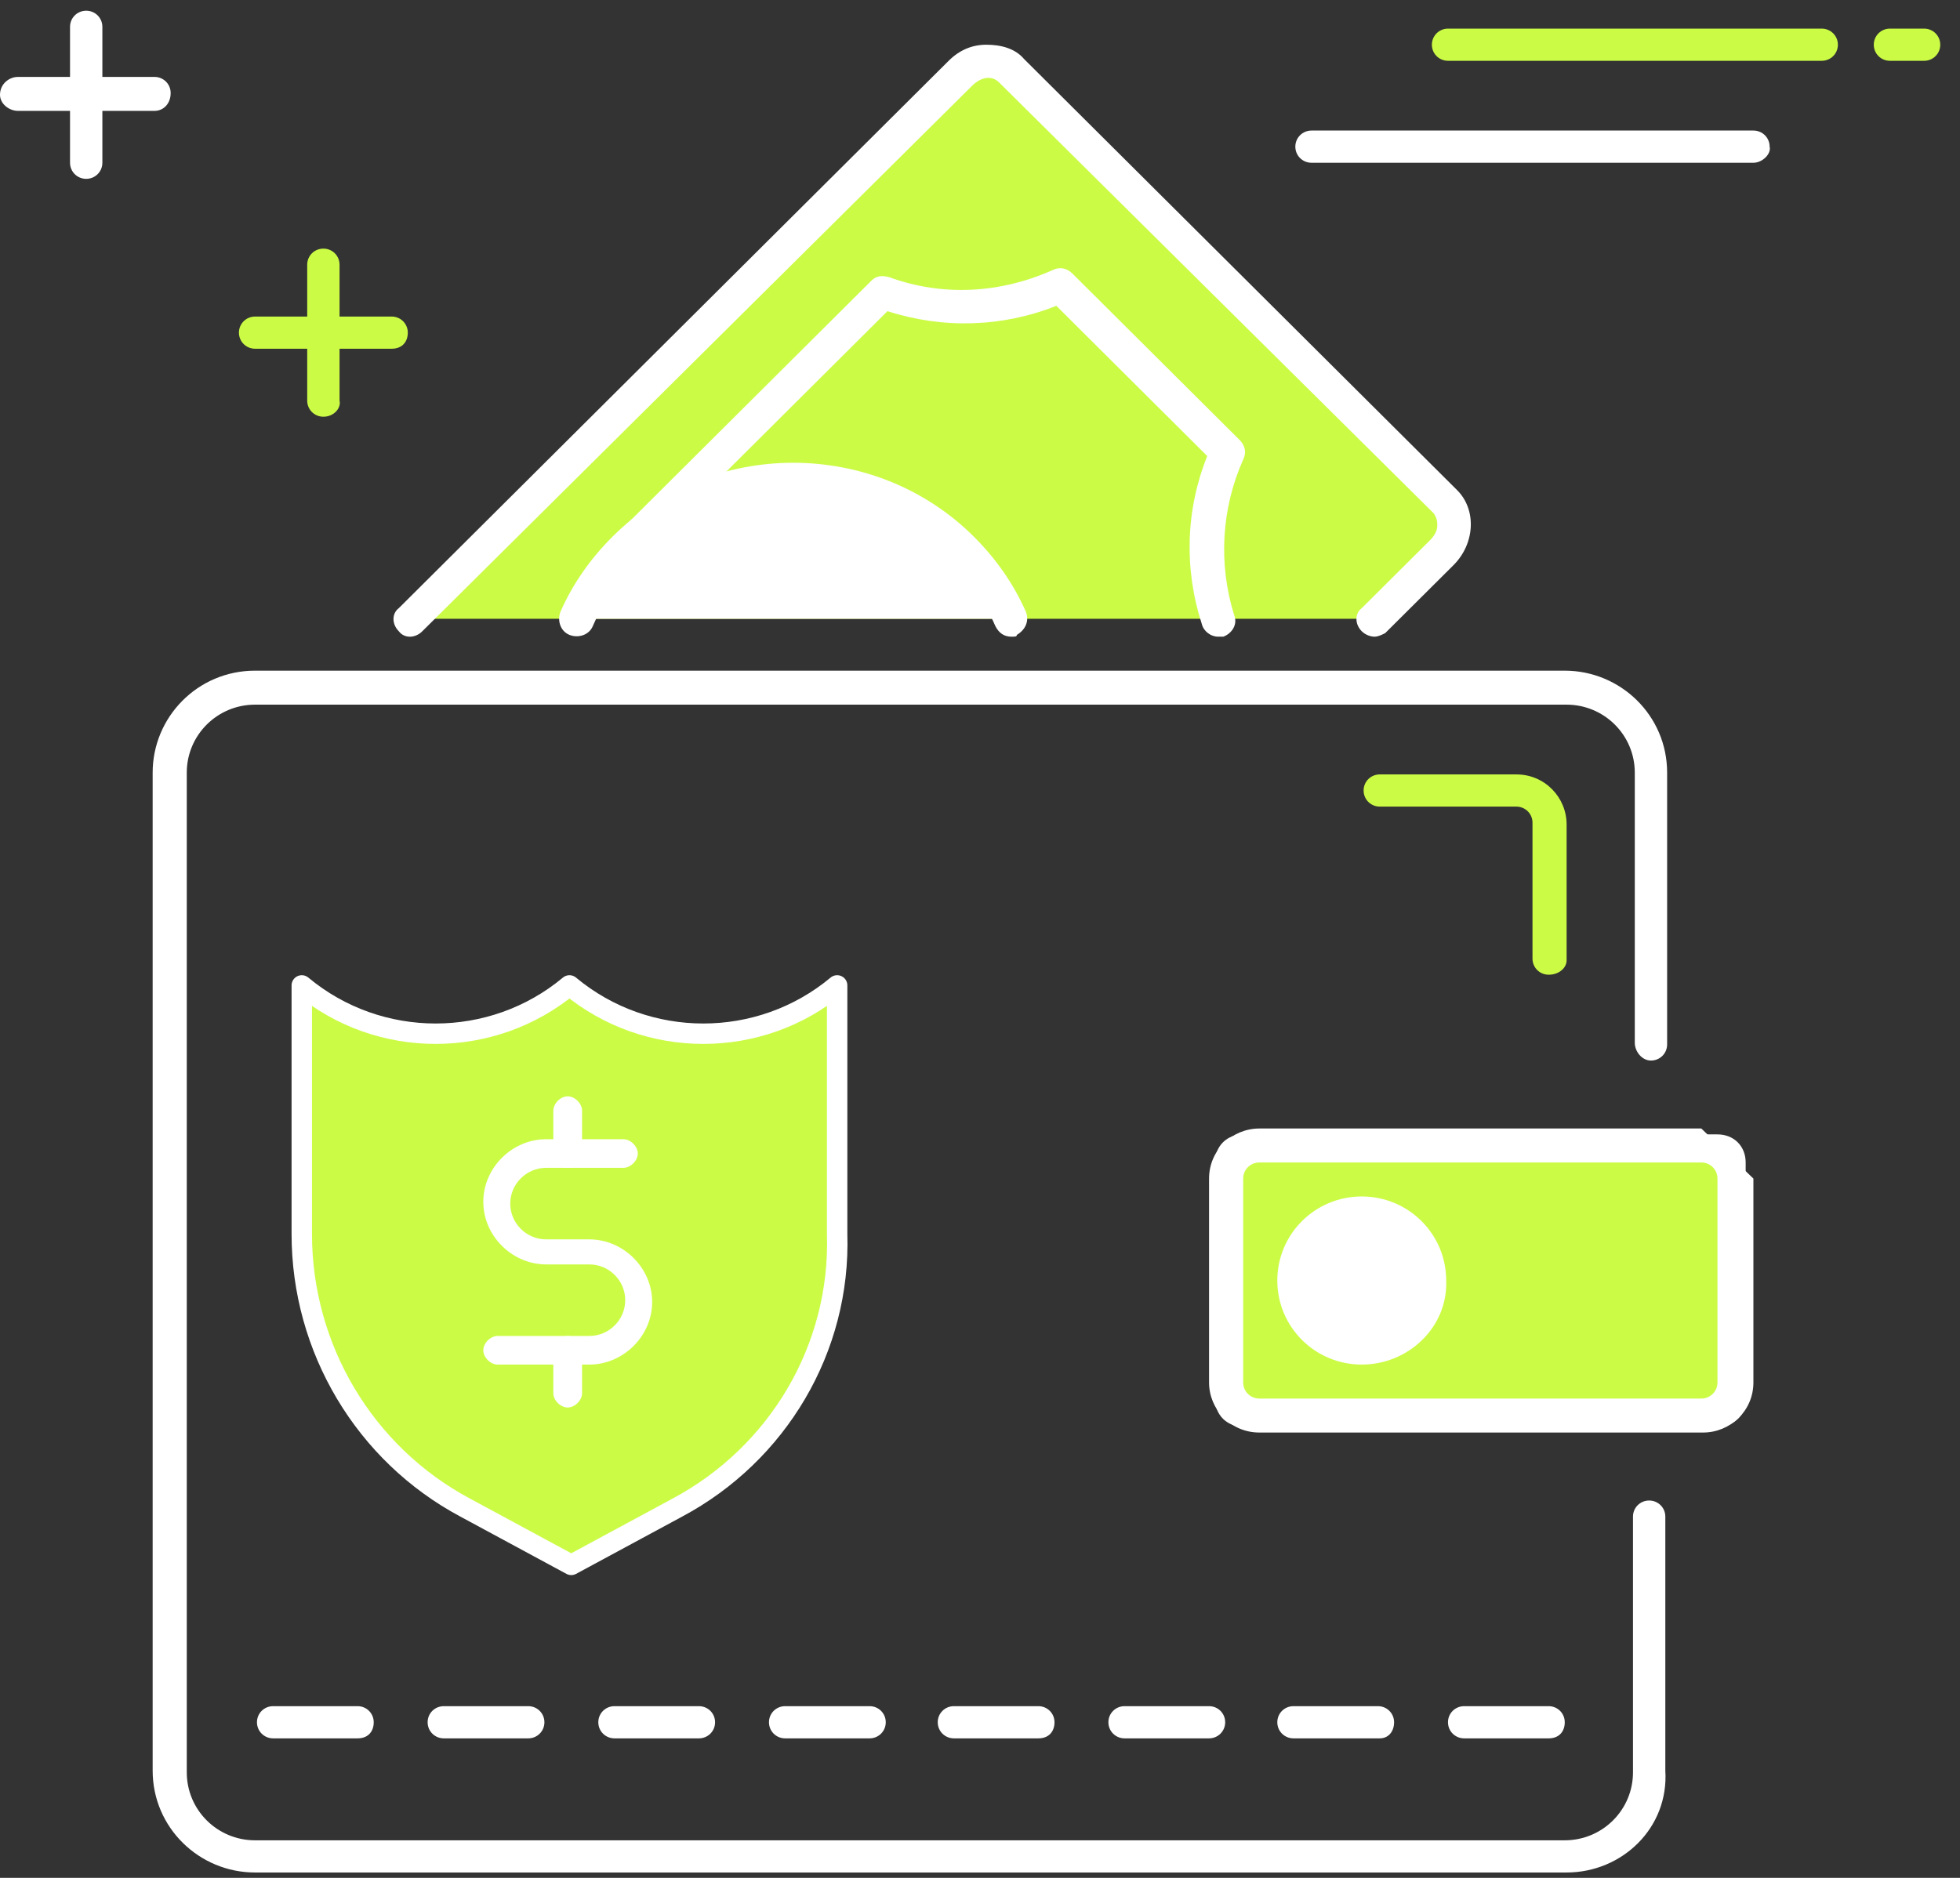 <svg width="96" height="92" viewBox="0 0 96 92" fill="none" xmlns="http://www.w3.org/2000/svg">
<rect x="0" y="0" width="96" height="92" fill="#333333" stroke="none"/>
<g clip-path="url(#clip0_3246_1207)">
<path d="M33.172 73.862L27.98 76.666L22.789 73.862C17.861 71.234 14.781 66.064 14.781 60.456V48.277C18.565 51.432 24.109 51.432 27.892 48.277C31.676 51.432 37.22 51.432 41.003 48.277V60.456C41.179 66.064 38.099 71.234 33.172 73.862Z" fill="#CBFB45" stroke="white" stroke-miterlimit="10" stroke-linecap="round" stroke-linejoin="round"/>
<path d="M28.863 66.853H24.376C24.024 66.853 23.672 66.502 23.672 66.151C23.672 65.801 24.024 65.451 24.376 65.451H28.863C29.831 65.451 30.623 64.662 30.623 63.698C30.623 62.734 29.831 61.946 28.863 61.946H26.752C25.08 61.946 23.672 60.544 23.672 58.879C23.672 57.214 25.08 55.812 26.752 55.812H30.535C30.887 55.812 31.239 56.163 31.239 56.514C31.239 56.864 30.887 57.214 30.535 57.214H26.752C25.784 57.214 24.992 58.003 24.992 58.967C24.992 59.931 25.784 60.719 26.752 60.719H28.863C30.535 60.719 31.943 62.121 31.943 63.786C31.943 65.451 30.535 66.853 28.863 66.853Z" fill="white"/>
<path d="M27.805 57.216C27.453 57.216 27.102 56.865 27.102 56.515V54.412C27.102 54.061 27.453 53.711 27.805 53.711C28.157 53.711 28.509 54.061 28.509 54.412V56.515C28.509 56.953 28.157 57.216 27.805 57.216Z" fill="white"/>
<path d="M27.805 68.956C27.453 68.956 27.102 68.606 27.102 68.255V66.152C27.102 65.802 27.453 65.451 27.805 65.451C28.157 65.451 28.509 65.802 28.509 66.152V68.255C28.509 68.606 28.157 68.956 27.805 68.956Z" fill="white"/>
<path d="M15.839 20.416C15.399 20.416 15.047 20.065 15.047 19.627V12.968C15.047 12.53 15.399 12.18 15.839 12.18C16.279 12.18 16.631 12.53 16.631 12.968V19.627C16.719 19.978 16.367 20.416 15.839 20.416Z" fill="#CBFB45"/>
<path d="M19.183 17.085H12.495C12.055 17.085 11.703 16.735 11.703 16.296C11.703 15.858 12.055 15.508 12.495 15.508H19.183C19.622 15.508 19.974 15.858 19.974 16.296C19.974 16.735 19.71 17.085 19.183 17.085Z" fill="#CBFB45"/>
<path d="M4.222 8.762C3.782 8.762 3.43 8.411 3.43 7.973V1.314C3.43 0.876 3.782 0.525 4.222 0.525C4.662 0.525 5.014 0.876 5.014 1.314V7.973C5.014 8.411 4.662 8.762 4.222 8.762Z" fill="white"/>
<path d="M7.567 5.432H0.88C0.44 5.432 0 5.082 0 4.644C0 4.118 0.44 3.768 0.88 3.768H7.567C8.007 3.768 8.359 4.118 8.359 4.556C8.359 5.082 8.007 5.432 7.567 5.432Z" fill="white"/>
<path d="M67.313 30.316L70.657 26.986C71.361 26.285 71.449 25.146 70.833 24.533L49.538 3.417C48.922 2.803 47.778 2.803 47.074 3.592L20.148 30.316" fill="#CBFB45"/>
<path d="M67.318 31.193C67.142 31.193 66.878 31.106 66.702 30.93C66.35 30.58 66.35 30.054 66.702 29.791L70.046 26.462C70.222 26.287 70.398 26.024 70.398 25.761C70.398 25.586 70.398 25.41 70.222 25.148L48.927 4.031C48.575 3.681 48.047 3.769 47.607 4.207L20.681 30.93C20.329 31.281 19.801 31.281 19.537 30.93C19.185 30.58 19.185 30.054 19.537 29.791L46.463 2.98C46.991 2.454 47.607 2.191 48.311 2.191C49.015 2.191 49.719 2.367 50.159 2.892L71.366 24.009C72.334 24.972 72.246 26.637 71.19 27.689L67.846 31.018C67.67 31.106 67.494 31.193 67.318 31.193Z" fill="white"/>
<path d="M17.514 85.165H13.378C12.938 85.165 12.586 84.815 12.586 84.376C12.586 83.938 12.938 83.588 13.378 83.588H17.514C17.953 83.588 18.305 83.938 18.305 84.376C18.305 84.815 18.041 85.165 17.514 85.165Z" fill="white"/>
<path d="M25.873 85.165H21.737C21.297 85.165 20.945 84.815 20.945 84.376C20.945 83.938 21.297 83.588 21.737 83.588H25.873C26.313 83.588 26.665 83.938 26.665 84.376C26.665 84.815 26.313 85.165 25.873 85.165Z" fill="white"/>
<path d="M34.232 85.165H30.097C29.657 85.165 29.305 84.815 29.305 84.376C29.305 83.938 29.657 83.588 30.097 83.588H34.232C34.672 83.588 35.024 83.938 35.024 84.376C35.024 84.815 34.672 85.165 34.232 85.165Z" fill="white"/>
<path d="M42.592 85.165H38.456C38.016 85.165 37.664 84.815 37.664 84.376C37.664 83.938 38.016 83.588 38.456 83.588H42.592C43.032 83.588 43.384 83.938 43.384 84.376C43.384 84.815 43.032 85.165 42.592 85.165Z" fill="white"/>
<path d="M50.857 85.165H46.722C46.282 85.165 45.93 84.815 45.93 84.376C45.93 83.938 46.282 83.588 46.722 83.588H50.857C51.297 83.588 51.649 83.938 51.649 84.376C51.649 84.815 51.385 85.165 50.857 85.165Z" fill="white"/>
<path d="M59.217 85.165H55.081C54.641 85.165 54.289 84.815 54.289 84.376C54.289 83.938 54.641 83.588 55.081 83.588H59.217C59.657 83.588 60.009 83.938 60.009 84.376C60.009 84.815 59.657 85.165 59.217 85.165Z" fill="white"/>
<path d="M67.578 85.165H63.354C62.914 85.165 62.562 84.815 62.562 84.376C62.562 83.938 62.914 83.588 63.354 83.588H67.49C67.93 83.588 68.282 83.938 68.282 84.376C68.282 84.815 68.018 85.165 67.578 85.165Z" fill="white"/>
<path d="M75.85 85.165H71.714C71.274 85.165 70.922 84.815 70.922 84.376C70.922 83.938 71.274 83.588 71.714 83.588H75.85C76.29 83.588 76.641 83.938 76.641 84.376C76.641 84.815 76.377 85.165 75.85 85.165Z" fill="white"/>
<path d="M76.727 91.737H12.492C9.764 91.737 7.477 89.547 7.477 86.743V37.852C7.477 35.136 9.676 32.857 12.492 32.857H76.639C79.367 32.857 81.655 35.048 81.655 37.852V51.17C81.655 51.608 81.303 51.958 80.863 51.958C80.423 51.958 80.071 51.52 80.071 51.082V37.852C80.071 36.012 78.575 34.522 76.727 34.522H12.492C10.644 34.522 9.148 36.012 9.148 37.852V86.831C9.148 88.671 10.644 90.16 12.492 90.16H76.639C78.487 90.16 79.983 88.671 79.983 86.831V74.301C79.983 73.863 80.335 73.513 80.775 73.513C81.215 73.513 81.567 73.863 81.567 74.301V86.743C81.743 89.547 79.455 91.737 76.727 91.737Z" fill="white"/>
<path d="M84.21 69.394H60.892C60.364 69.394 60.012 69.044 60.012 68.518V56.952C60.012 56.427 60.364 56.076 60.892 56.076H84.122C84.65 56.076 85.002 56.427 85.002 56.952V68.518C85.09 68.956 84.65 69.394 84.21 69.394Z" fill="#CBFB45" stroke="white" stroke-miterlimit="10" stroke-linecap="round" stroke-linejoin="round"/>
<path d="M85.881 57.74V67.729C85.881 69.131 84.737 70.182 83.417 70.182H61.683C60.275 70.182 59.219 69.043 59.219 67.729V57.74C59.219 56.339 60.363 55.287 61.683 55.287H83.329L85.881 57.74ZM61.683 56.952C61.243 56.952 60.891 57.302 60.891 57.74V67.729C60.891 68.167 61.243 68.518 61.683 68.518H83.329C83.769 68.518 84.121 68.167 84.121 67.729V57.74C84.121 57.302 83.769 56.952 83.329 56.952H61.683Z" fill="white"/>
<path d="M66.699 66.065C68.546 66.065 70.043 64.575 70.043 62.736C70.043 60.897 68.546 59.406 66.699 59.406C64.853 59.406 63.355 60.897 63.355 62.736C63.355 64.575 64.853 66.065 66.699 66.065Z" fill="white"/>
<path d="M66.698 66.853C64.41 66.853 62.562 65.013 62.562 62.735C62.562 60.457 64.41 58.617 66.698 58.617C68.986 58.617 70.834 60.457 70.834 62.735C70.922 65.013 68.986 66.853 66.698 66.853ZM66.698 60.194C65.29 60.194 64.234 61.333 64.234 62.648C64.234 64.05 65.378 65.101 66.698 65.101C68.018 65.101 69.162 63.962 69.162 62.648C69.25 61.333 68.106 60.194 66.698 60.194Z" fill="white"/>
<path d="M75.852 47.753C75.412 47.753 75.061 47.402 75.061 46.964V40.305C75.061 39.867 74.709 39.517 74.269 39.517H67.581C67.141 39.517 66.789 39.166 66.789 38.728C66.789 38.29 67.141 37.94 67.581 37.94H74.269C75.676 37.94 76.732 39.078 76.732 40.393V47.052C76.732 47.402 76.38 47.753 75.852 47.753Z" fill="#CBFB45"/>
<path d="M49.541 30.316C49.013 29.09 48.221 27.863 47.165 26.812C42.589 22.256 35.198 22.256 30.622 26.812C29.566 27.863 28.774 29.002 28.246 30.316" fill="white"/>
<path d="M49.541 31.193C49.188 31.193 48.925 31.018 48.749 30.667C48.221 29.44 47.429 28.389 46.549 27.425C42.325 23.22 35.462 23.22 31.238 27.425C30.27 28.389 29.566 29.44 29.038 30.667C28.862 31.105 28.334 31.28 27.894 31.105C27.454 30.93 27.278 30.404 27.454 29.966C28.07 28.564 28.95 27.338 30.006 26.286C34.846 21.467 42.853 21.467 47.693 26.286C48.749 27.338 49.629 28.564 50.245 29.966C50.42 30.404 50.245 30.842 49.804 31.105C49.804 31.193 49.717 31.193 49.541 31.193Z" fill="white"/>
<path d="M59.658 31.192C59.306 31.192 58.954 30.929 58.866 30.578C57.986 27.862 58.074 24.971 59.13 22.342L51.739 14.982C49.099 16.034 46.195 16.121 43.467 15.245L31.236 27.424C30.884 27.775 30.356 27.775 30.092 27.424C29.74 27.074 29.74 26.548 30.092 26.285L42.675 13.756C42.939 13.493 43.203 13.493 43.555 13.58C46.195 14.544 49.011 14.369 51.562 13.23C51.914 13.055 52.267 13.142 52.53 13.405L60.714 21.554C60.978 21.817 61.066 22.167 60.89 22.517C59.834 24.883 59.658 27.599 60.45 30.14C60.626 30.578 60.362 31.017 59.922 31.192C59.834 31.192 59.746 31.192 59.658 31.192Z" fill="white"/>
<path d="M94.241 2.979H92.569C92.129 2.979 91.777 2.629 91.777 2.191C91.777 1.753 92.129 1.402 92.569 1.402H94.241C94.681 1.402 95.033 1.753 95.033 2.191C95.033 2.629 94.681 2.979 94.241 2.979Z" fill="#CBFB45"/>
<path d="M89.227 2.979H70.925C70.485 2.979 70.133 2.629 70.133 2.191C70.133 1.753 70.485 1.402 70.925 1.402H89.227C89.667 1.402 90.019 1.753 90.019 2.191C90.019 2.629 89.667 2.979 89.227 2.979Z" fill="#CBFB45"/>
<path d="M85.884 7.974H64.237C63.797 7.974 63.445 7.623 63.445 7.185C63.445 6.747 63.797 6.396 64.237 6.396H85.884C86.324 6.396 86.676 6.747 86.676 7.185C86.764 7.536 86.324 7.974 85.884 7.974Z" fill="white"/>
</g>
<defs>
<clipPath id="clip0_3246_1207">
<rect width="95.033" height="92" fill="white"/>
</clipPath>
</defs>
</svg>
